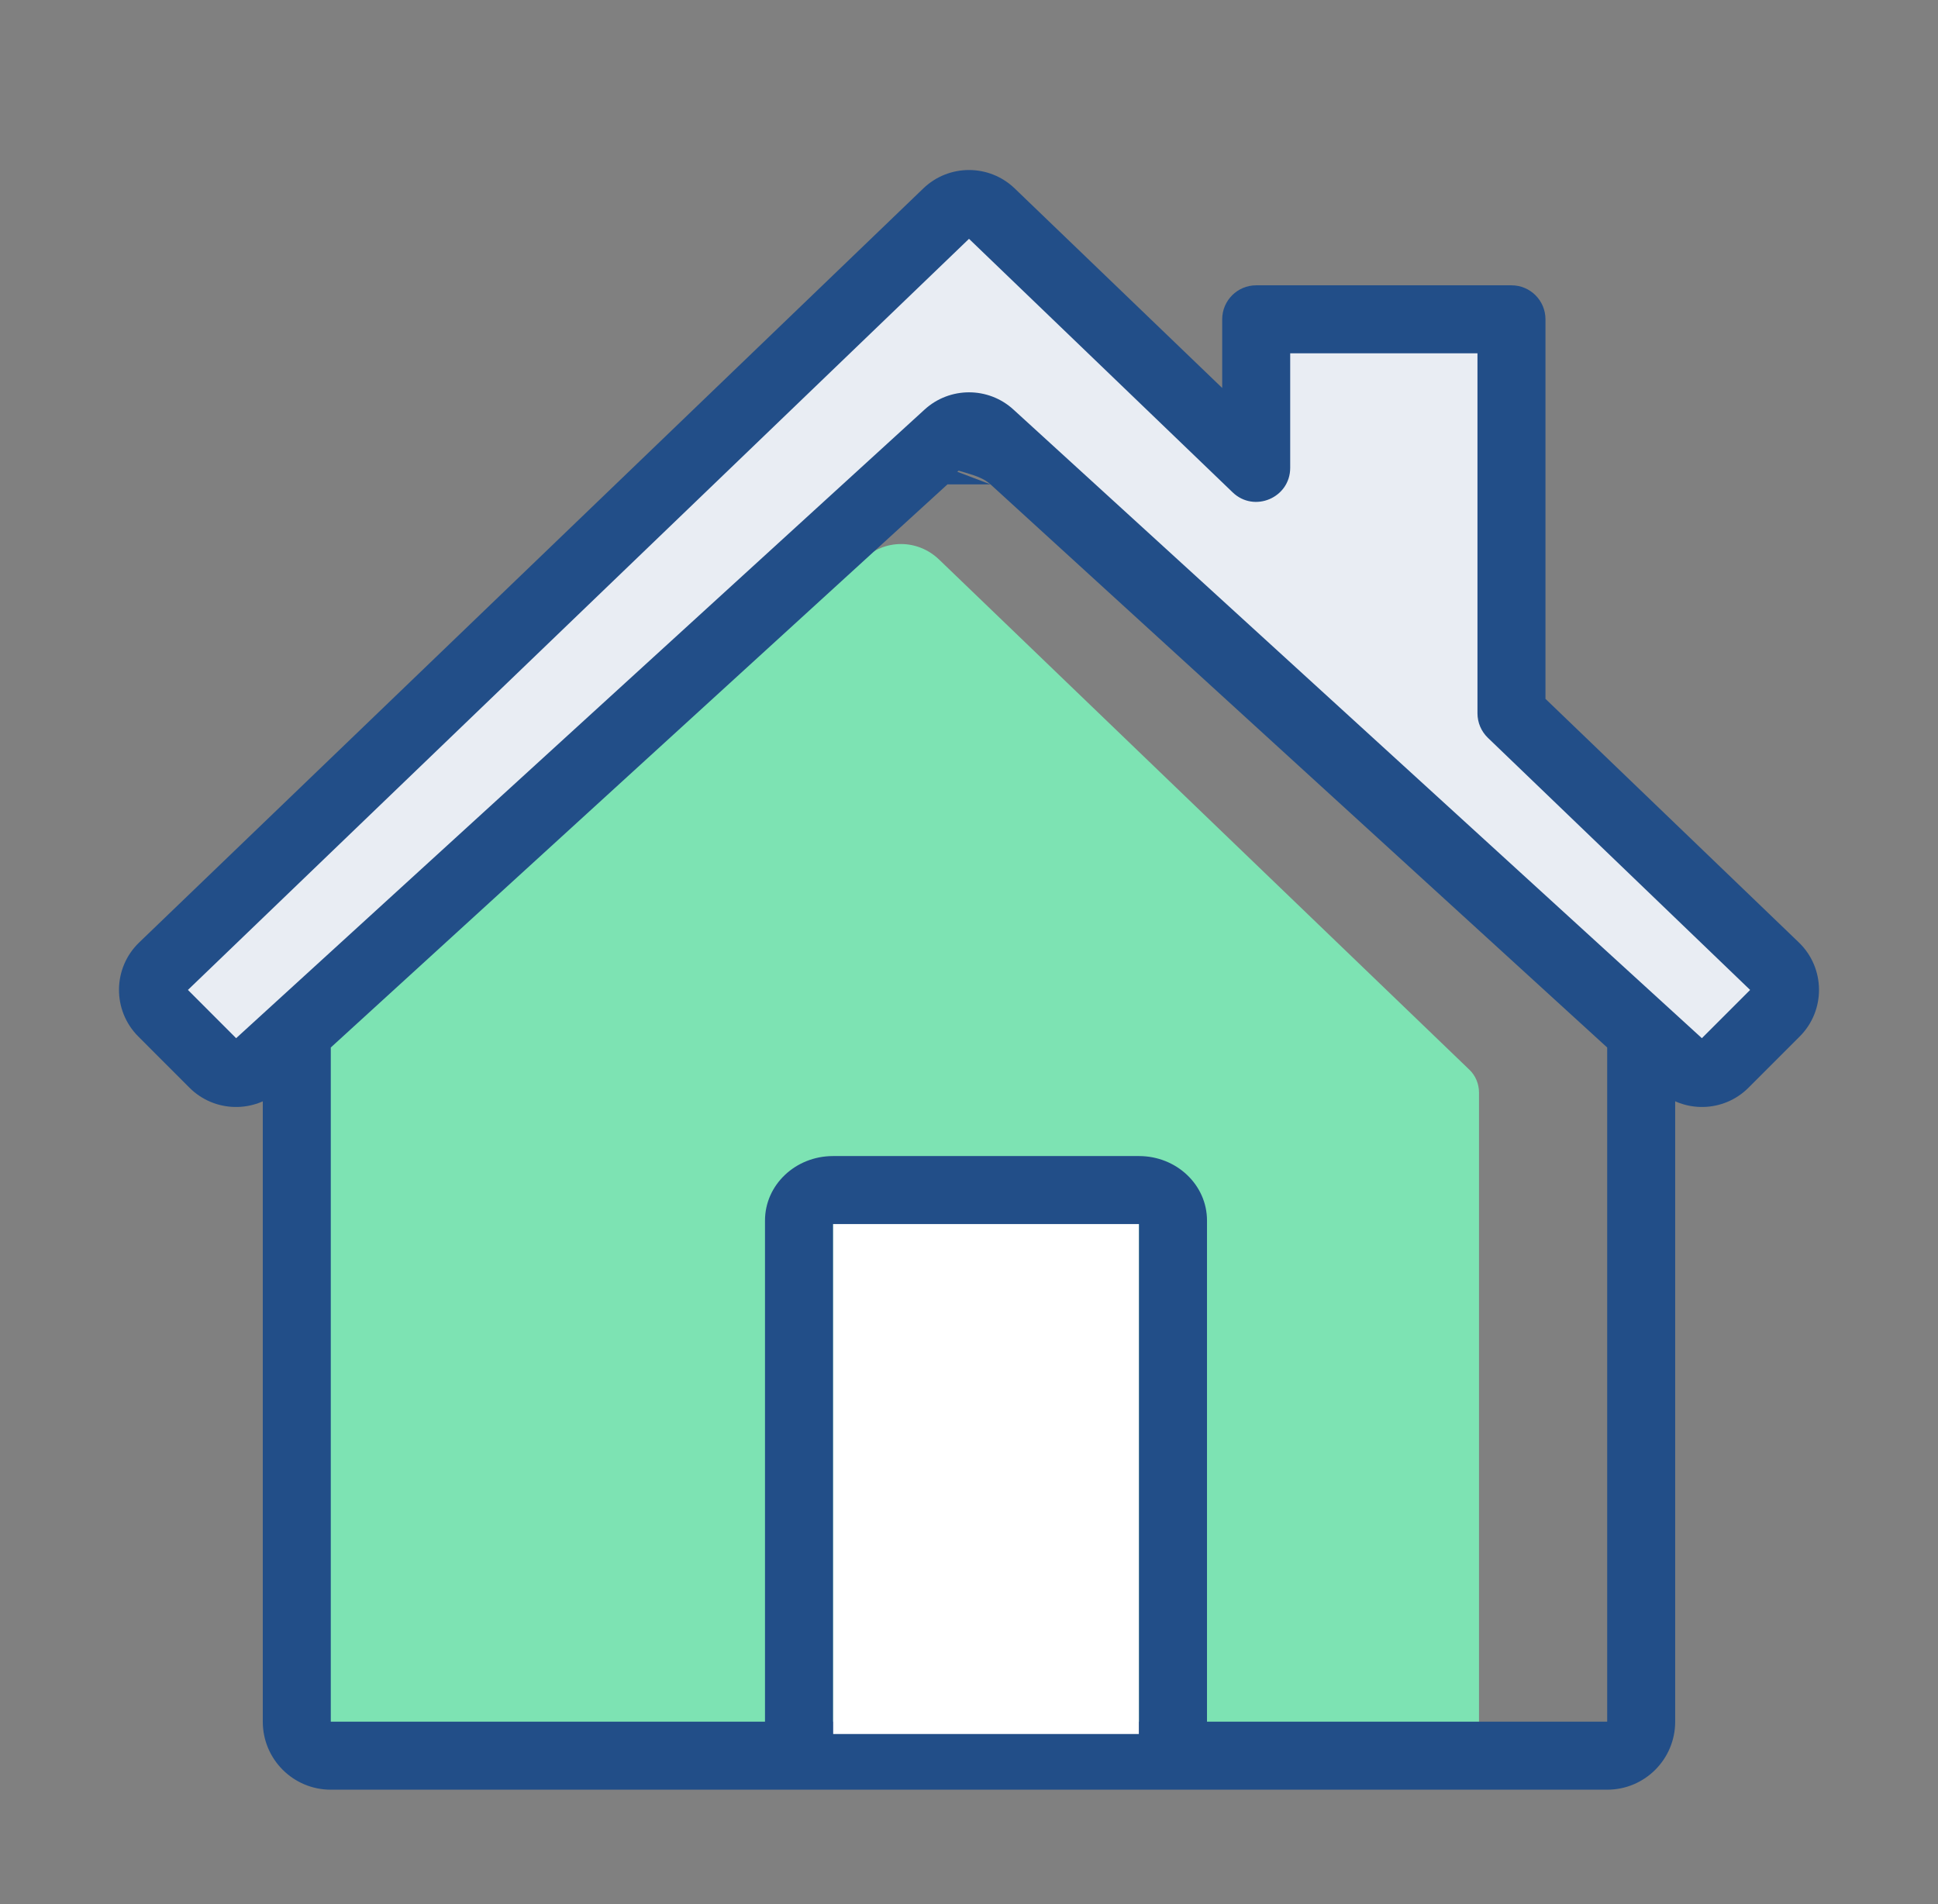 <svg width="57" height="56" viewBox="0 0 57 56" fill="none" xmlns="http://www.w3.org/2000/svg">
<rect x="0" y="0" width="57" height="56" fill="#808080" stroke="none"/>
<path d="M7.5 31.5L4.5 29L28 6L37 13V9.5H44L45 21L52.5 29L49 31.5L28 13L7.5 31.5Z" fill="#E9EDF3"/>
<path fill-rule="evenodd" clip-rule="evenodd" d="M45.455 9.391V20.553L52.905 27.715C53.688 28.468 53.7 29.716 52.932 30.484L51.428 31.988C50.696 32.722 49.517 32.748 48.75 32.049L28.5 13.561L8.25 32.05C7.484 32.748 6.305 32.722 5.572 31.989L4.068 30.484C3.3 29.716 3.312 28.468 4.095 27.716L27.157 5.541C27.907 4.82 29.093 4.82 29.843 5.541L35.947 11.41V9.391C35.947 8.838 36.395 8.391 36.947 8.391H44.455C45.008 8.391 45.455 8.838 45.455 9.391ZM29.808 12.046L50.055 30.533L51.474 29.114L43.762 21.7C43.566 21.511 43.455 21.251 43.455 20.979V10.391H37.947V13.759C37.947 14.64 36.889 15.091 36.254 14.48L28.5 7.024L5.527 29.114L6.945 30.533L27.193 12.046C27.934 11.369 29.069 11.369 29.808 12.046Z" fill="#224E88"/>
<path d="M25.376 16.46L9 31C8.72 30.537 8.5 32.877 8.5 33.132V51.094C8.5 51.594 8.885 52 9.36 52H42.64C43.115 52 43.5 51.594 43.5 51.094V32.132C43.5 31.877 43.398 31.634 43.22 31.463L27.624 16.46C26.989 15.847 26.013 15.847 25.376 16.46Z" fill="#7DE3B3"/>
<path fill-rule="evenodd" clip-rule="evenodd" d="M30.482 12.77C30.482 12.77 30.482 12.77 30.482 12.77L48.619 29.33C49.034 29.709 49.27 30.245 49.27 30.807V50.635C49.27 51.74 48.375 52.635 47.27 52.635H9.729C8.624 52.635 7.729 51.74 7.729 50.635V30.807C7.729 30.245 7.965 29.709 8.38 29.33L26.517 12.77C26.518 12.77 26.518 12.77 26.518 12.769C27.64 11.744 29.36 11.743 30.482 12.77ZM27.192 13.508L27.192 13.508L27.192 13.508C28.226 13.917 28.775 13.919 29.131 14.245L27.866 14.246L27.866 14.246L9.729 30.807V50.635H47.27V30.807L29.133 14.246" fill="#224E88"/>
<rect x="24.5" y="35" width="9" height="16" fill="white"/>
<path fill-rule="evenodd" clip-rule="evenodd" d="M33.5 34H24.5C23.395 34 22.5 34.848 22.5 35.895V52H35.5V35.895C35.5 34.848 34.605 34 33.5 34ZM33.5 36V51H24.5V36H33.5Z" fill="#224E88"/>
</svg>

